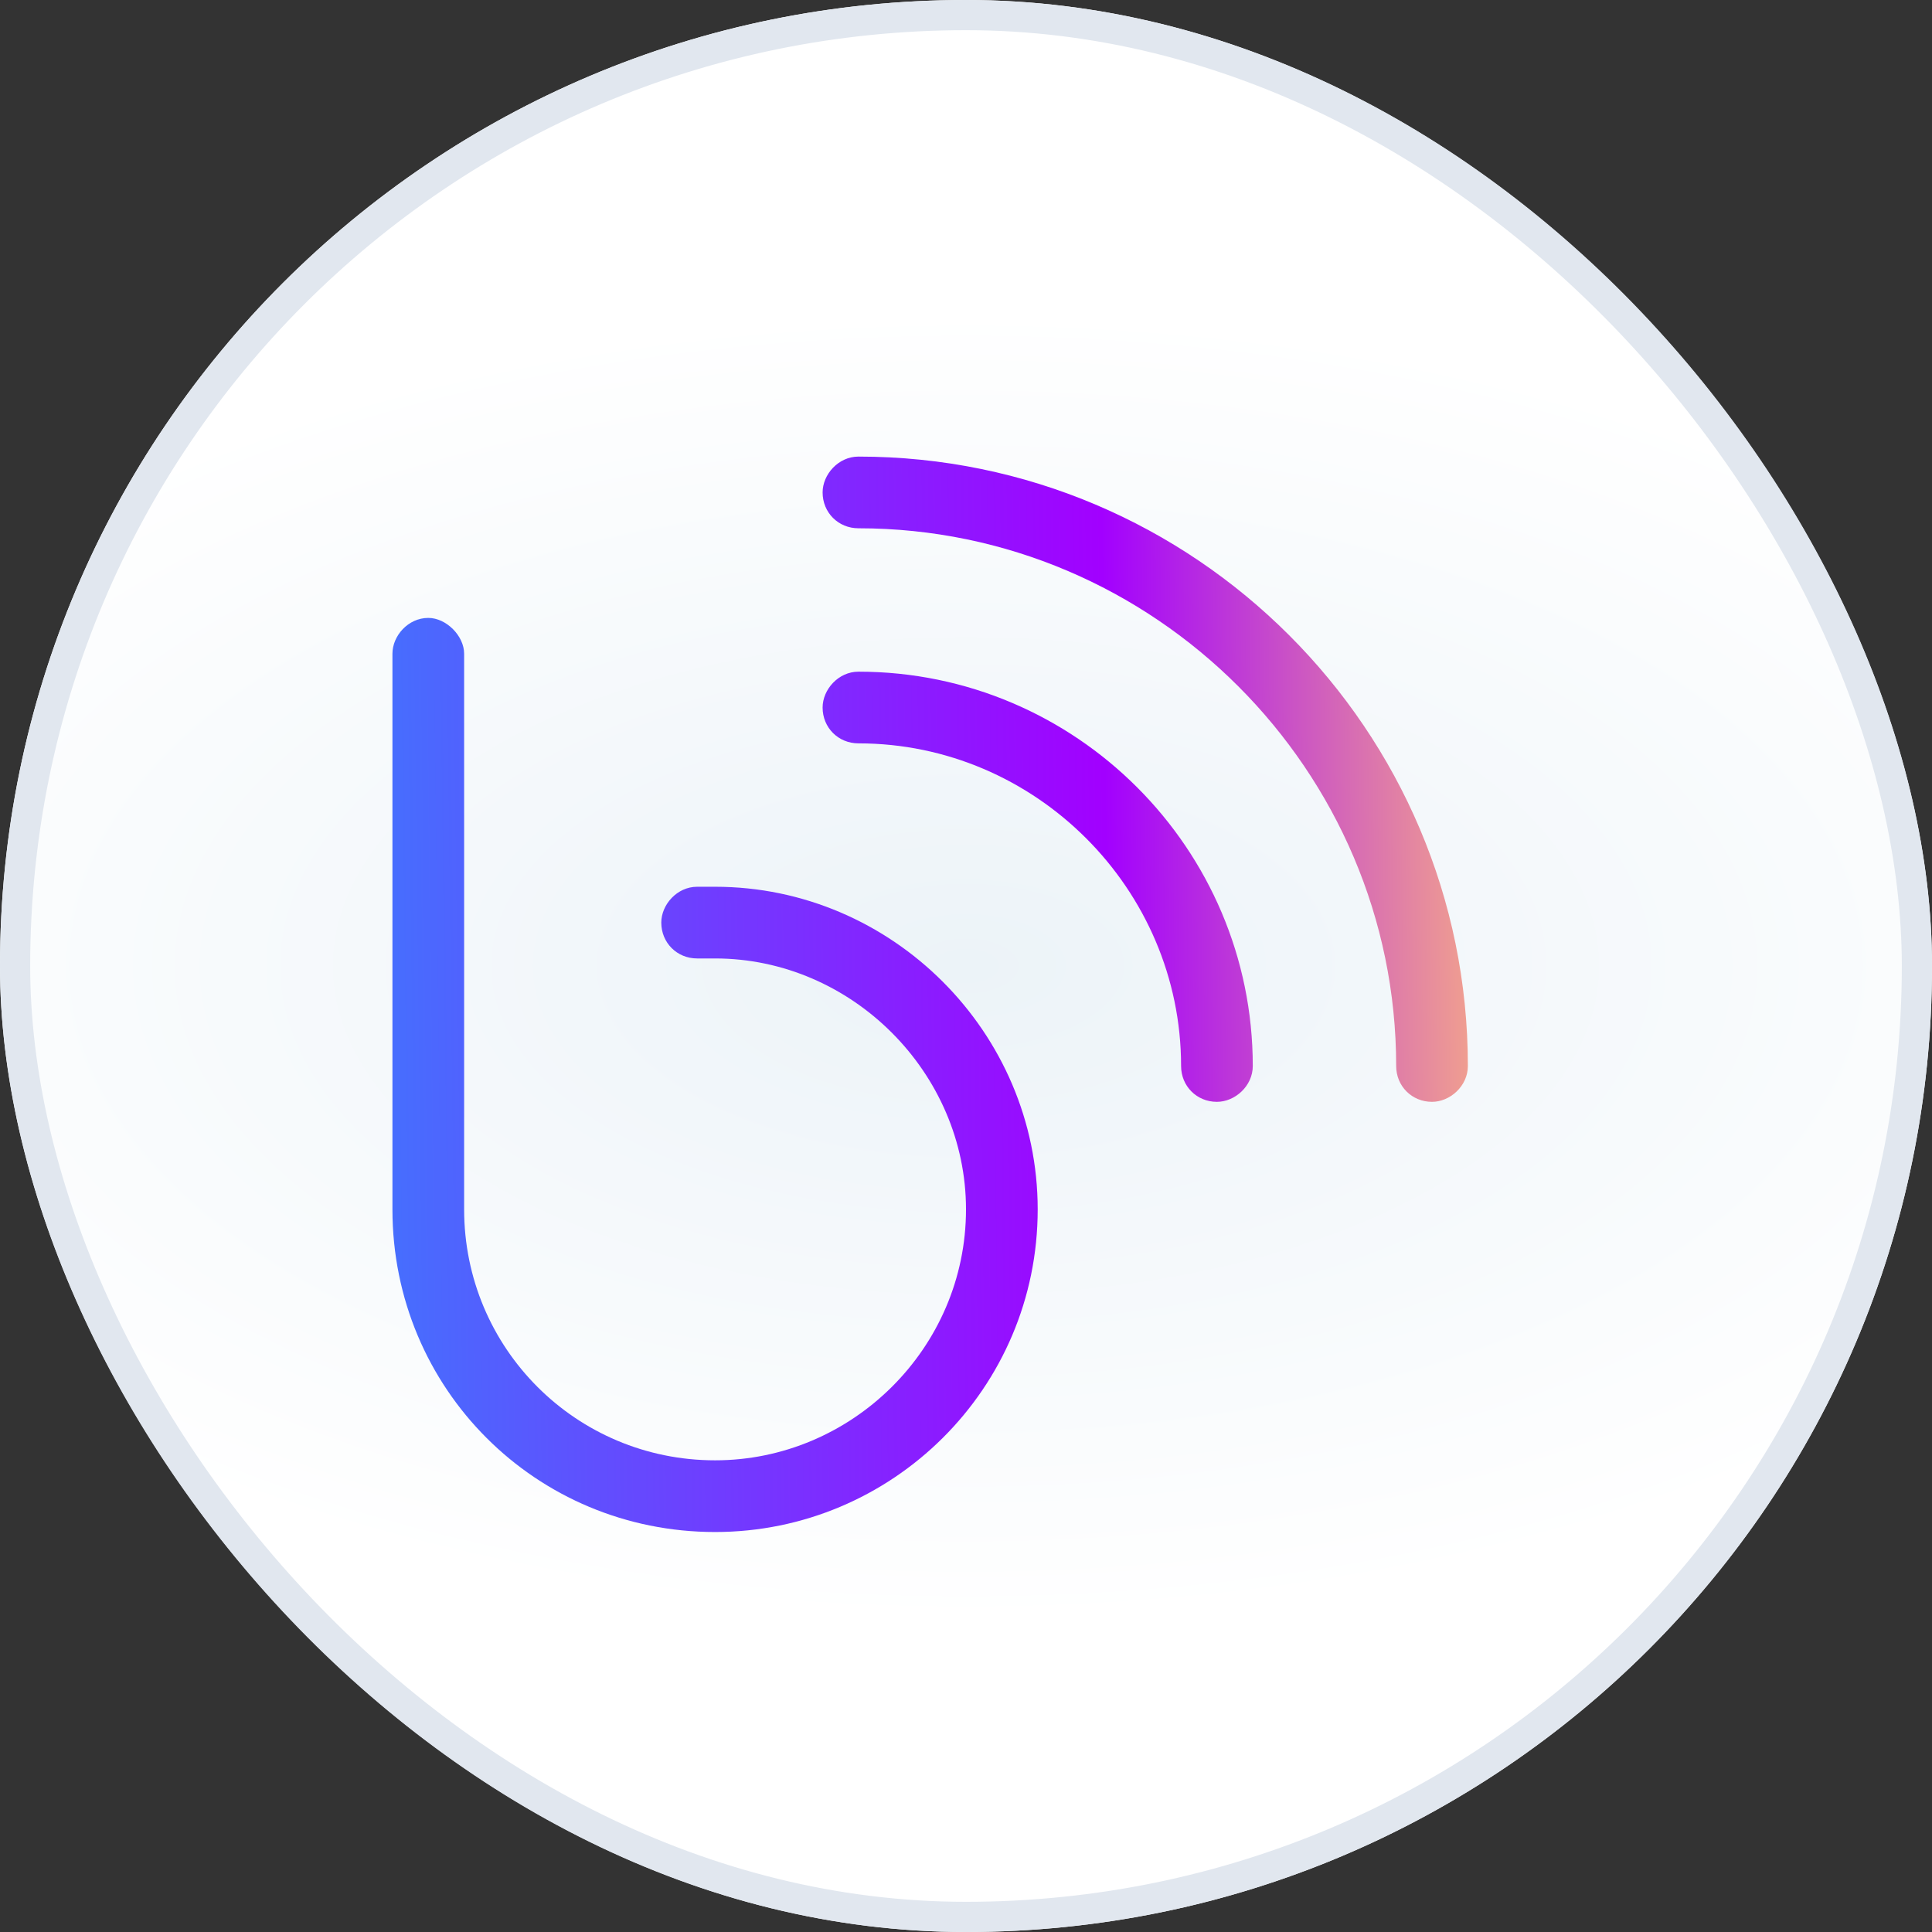 <svg xmlns="http://www.w3.org/2000/svg" width="64" height="64" viewBox="0 0 64 64" fill="none"><rect x="0" y="0" width="64" height="64" fill="#333333" stroke="none"/><rect width="64" height="64" rx="32" fill="url(#paint0_radial_43034_24204)"></rect><rect x="0.5" y="0.5" width="63" height="63" rx="31.5" stroke="#E1E7EF"></rect><g clip-path="url(#clip0_43034_24204)"><path d="M28.438 15.125C39.57 15.125 48.625 24.18 48.625 35.312C48.625 35.98 48.031 36.5 47.438 36.5C46.77 36.5 46.25 35.98 46.25 35.312C46.25 25.516 38.234 17.5 28.438 17.5C27.77 17.5 27.25 16.98 27.25 16.312C27.25 15.719 27.77 15.125 28.438 15.125ZM28.438 22.25C35.637 22.25 41.5 28.113 41.5 35.312C41.5 35.98 40.906 36.5 40.312 36.5C39.645 36.5 39.125 35.98 39.125 35.312C39.125 29.449 34.301 24.625 28.438 24.625C27.77 24.625 27.25 24.105 27.25 23.438C27.25 22.844 27.77 22.25 28.438 22.25ZM15.375 21.656V40.062C15.375 44.664 19.086 48.375 23.688 48.375C28.215 48.375 32 44.664 32 40.062C32 35.535 28.215 31.75 23.688 31.75H23.094C22.426 31.75 21.906 31.23 21.906 30.562C21.906 29.969 22.426 29.375 23.094 29.375H23.688C29.551 29.375 34.375 34.199 34.375 40.062C34.375 46 29.551 50.75 23.688 50.75C17.75 50.75 13 46 13 40.062V21.656C13 21.062 13.52 20.469 14.188 20.469C14.781 20.469 15.375 21.062 15.375 21.656Z" fill="url(#paint1_linear_43034_24204)"></path></g><defs><radialGradient id="paint0_radial_43034_24204" cx="0" cy="0" r="1" gradientUnits="userSpaceOnUse" gradientTransform="translate(32 32) scale(42.24 21.76)"><stop stop-color="#ECF3F8"></stop><stop offset="1" stop-color="white"></stop></radialGradient><linearGradient id="paint1_linear_43034_24204" x1="8" y1="8" x2="55.293" y2="7.428" gradientUnits="userSpaceOnUse"><stop offset="0.005" stop-color="#387FFE"></stop><stop offset="0.019" stop-color="#387FFE"></stop><stop offset="0.6" stop-color="#A200FF"></stop><stop offset="0.904" stop-color="#FFBE7A"></stop></linearGradient><clipPath id="clip0_43034_24204"><rect x="10.666" y="10.667" width="42.667" height="42.667" rx="8" fill="white"></rect></clipPath></defs></svg>